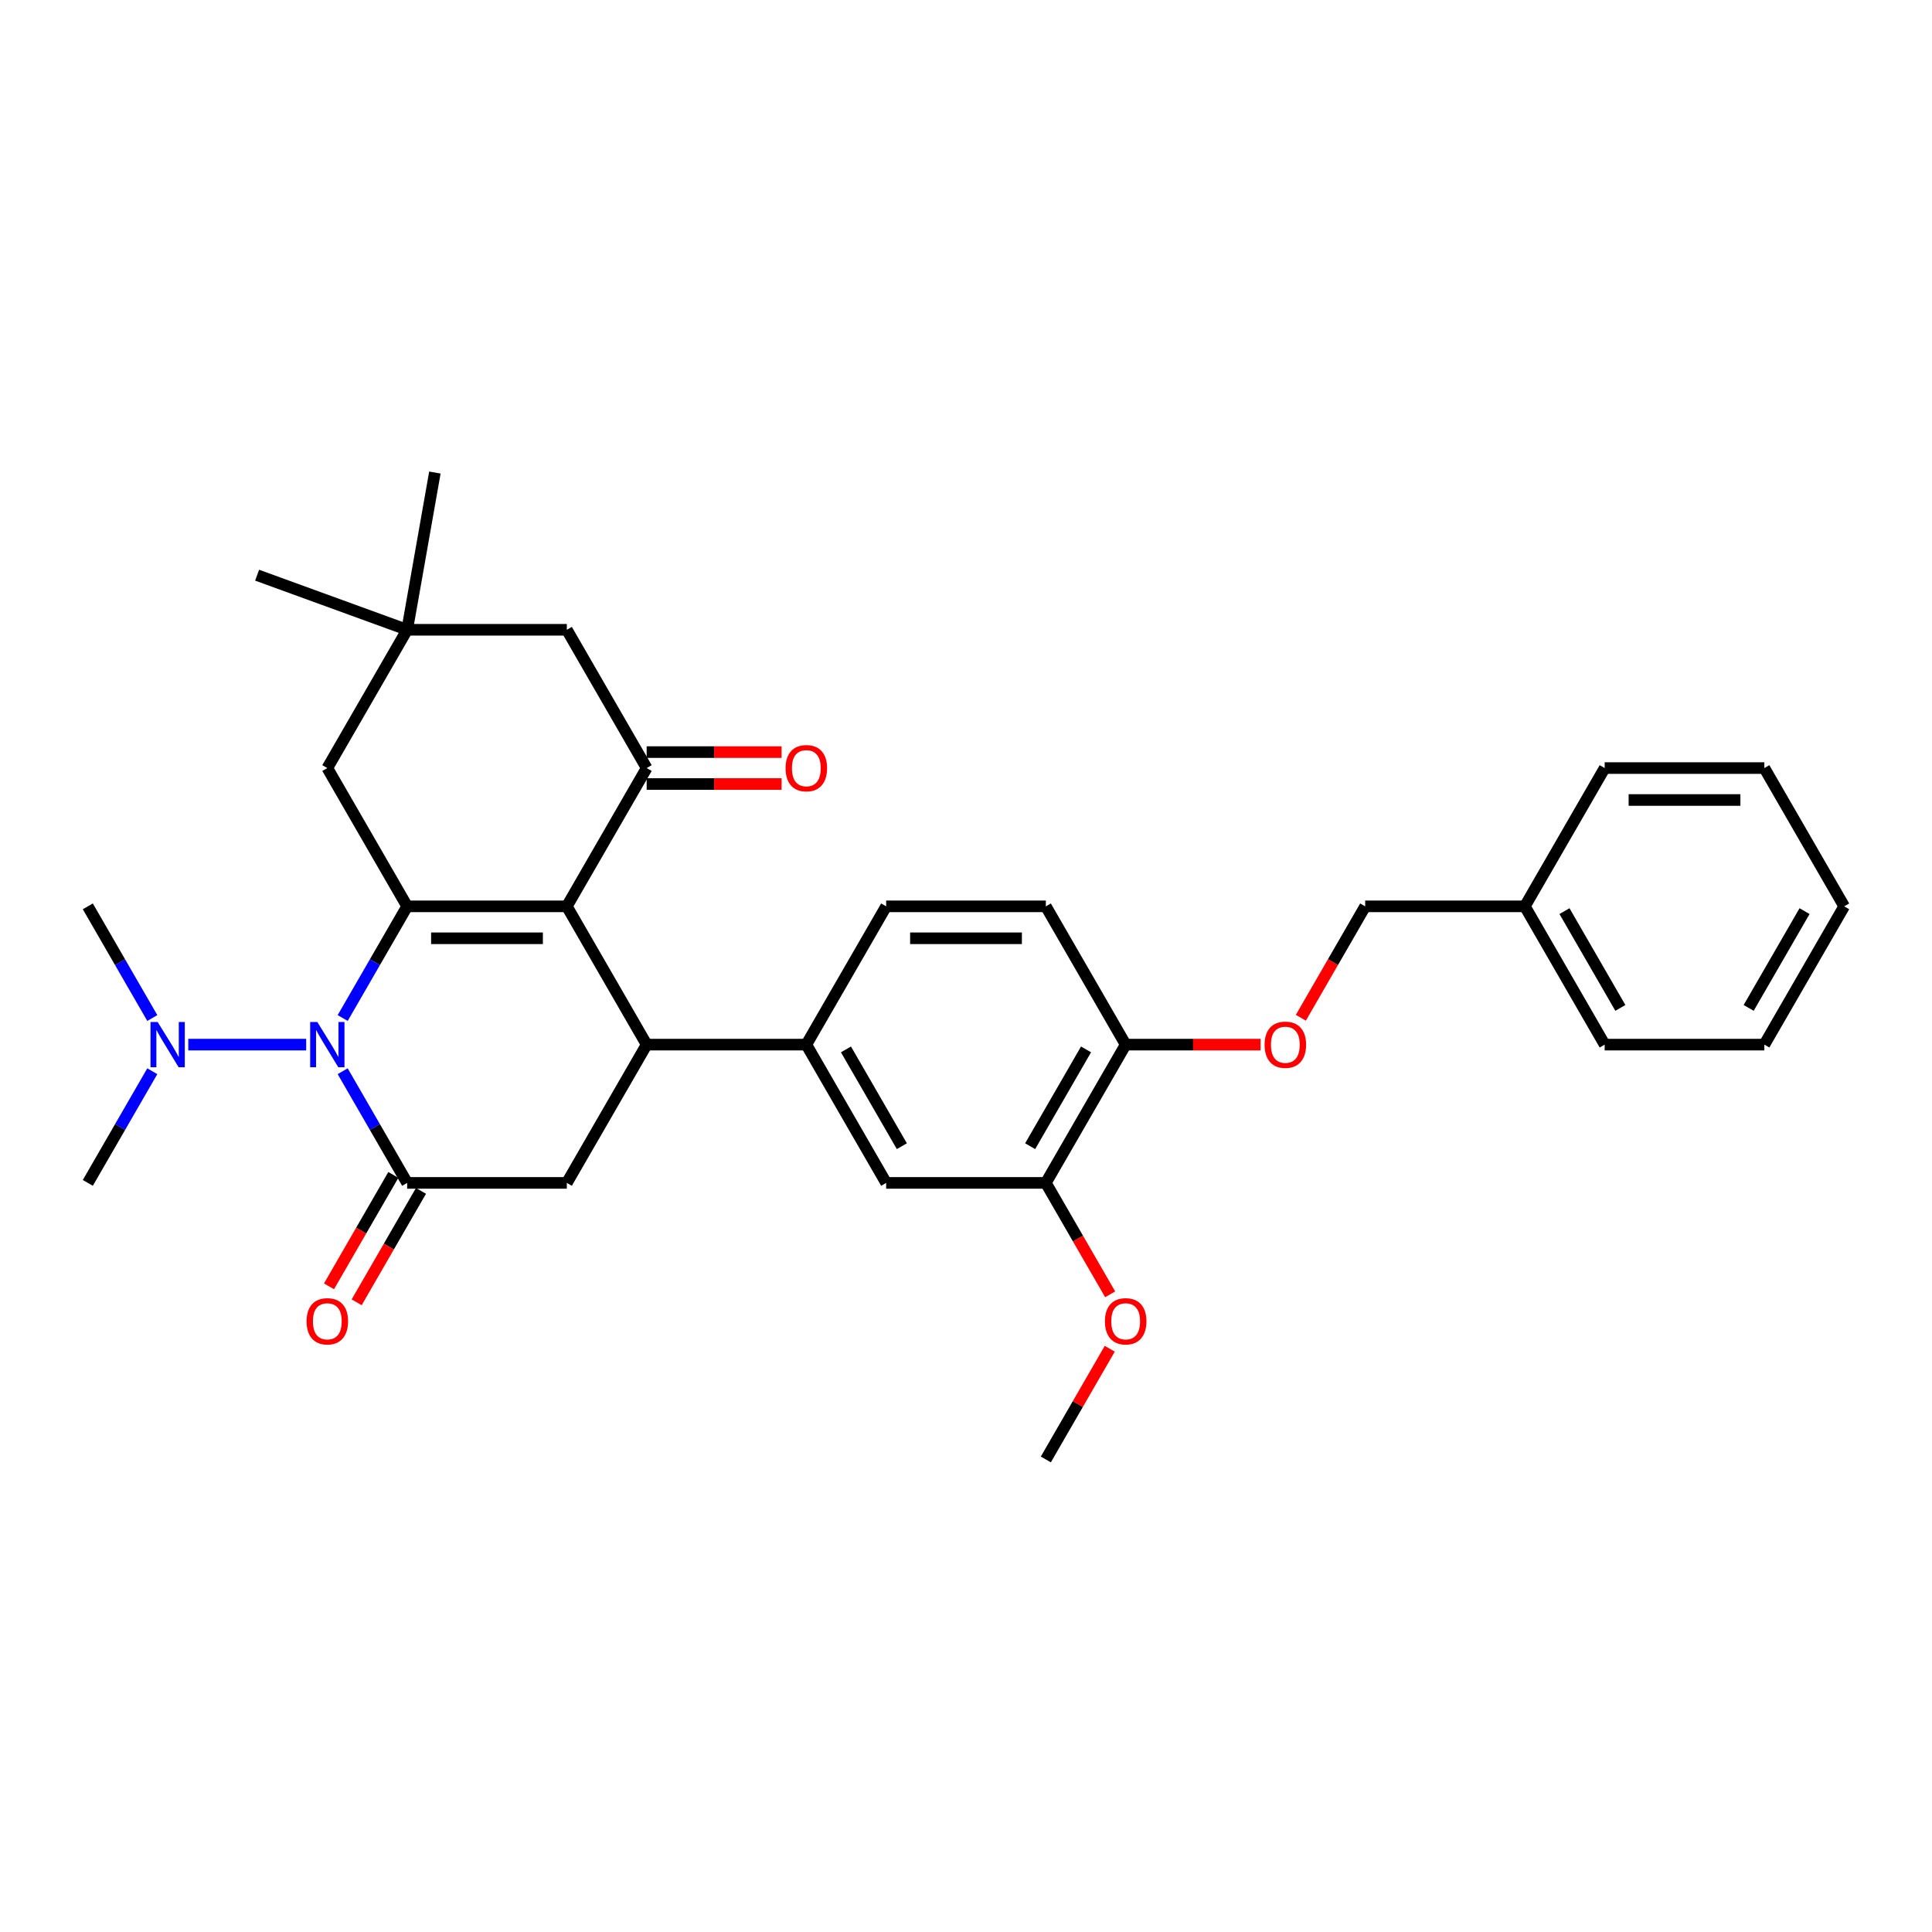 <?xml version='1.0' encoding='iso-8859-1'?>
<svg version='1.1' baseProfile='full'
              xmlns='http://www.w3.org/2000/svg'
                      xmlns:rdkit='http://www.rdkit.org/xml'
                      xmlns:xlink='http://www.w3.org/1999/xlink'
                  xml:space='preserve'
width='1000px' height='1000px' viewBox='0 0 1000 1000'>
<!-- END OF HEADER -->
<rect style='opacity:1.0;fill:#FFFFFF;stroke:none' width='1000' height='1000' x='0' y='0'> </rect>
<path class='bond-0' d='M 293.388,469.122 L 210.744,469.122' style='fill:none;fill-rule:evenodd;stroke:#000000;stroke-width:6px;stroke-linecap:butt;stroke-linejoin:miter;stroke-opacity:1' />
<path class='bond-0' d='M 280.992,485.651 L 223.14,485.651' style='fill:none;fill-rule:evenodd;stroke:#000000;stroke-width:6px;stroke-linecap:butt;stroke-linejoin:miter;stroke-opacity:1' />
<path class='bond-3' d='M 293.388,469.122 L 334.711,540.695' style='fill:none;fill-rule:evenodd;stroke:#000000;stroke-width:6px;stroke-linecap:butt;stroke-linejoin:miter;stroke-opacity:1' />
<path class='bond-4' d='M 293.388,469.122 L 334.711,397.55' style='fill:none;fill-rule:evenodd;stroke:#000000;stroke-width:6px;stroke-linecap:butt;stroke-linejoin:miter;stroke-opacity:1' />
<path class='bond-1' d='M 210.744,469.122 L 194.057,498.024' style='fill:none;fill-rule:evenodd;stroke:#000000;stroke-width:6px;stroke-linecap:butt;stroke-linejoin:miter;stroke-opacity:1' />
<path class='bond-1' d='M 194.057,498.024 L 177.371,526.926' style='fill:none;fill-rule:evenodd;stroke:#0000FF;stroke-width:6px;stroke-linecap:butt;stroke-linejoin:miter;stroke-opacity:1' />
<path class='bond-7' d='M 210.744,469.122 L 169.421,397.55' style='fill:none;fill-rule:evenodd;stroke:#000000;stroke-width:6px;stroke-linecap:butt;stroke-linejoin:miter;stroke-opacity:1' />
<path class='bond-9' d='M 158.479,540.695 L 97.445,540.695' style='fill:none;fill-rule:evenodd;stroke:#0000FF;stroke-width:6px;stroke-linecap:butt;stroke-linejoin:miter;stroke-opacity:1' />
<path class='bond-33' d='M 177.371,554.463 L 194.057,583.365' style='fill:none;fill-rule:evenodd;stroke:#0000FF;stroke-width:6px;stroke-linecap:butt;stroke-linejoin:miter;stroke-opacity:1' />
<path class='bond-33' d='M 194.057,583.365 L 210.744,612.267' style='fill:none;fill-rule:evenodd;stroke:#000000;stroke-width:6px;stroke-linecap:butt;stroke-linejoin:miter;stroke-opacity:1' />
<path class='bond-2' d='M 210.744,612.267 L 293.388,612.267' style='fill:none;fill-rule:evenodd;stroke:#000000;stroke-width:6px;stroke-linecap:butt;stroke-linejoin:miter;stroke-opacity:1' />
<path class='bond-13' d='M 203.587,608.135 L 186.938,636.97' style='fill:none;fill-rule:evenodd;stroke:#000000;stroke-width:6px;stroke-linecap:butt;stroke-linejoin:miter;stroke-opacity:1' />
<path class='bond-13' d='M 186.938,636.97 L 170.29,665.806' style='fill:none;fill-rule:evenodd;stroke:#FF0000;stroke-width:6px;stroke-linecap:butt;stroke-linejoin:miter;stroke-opacity:1' />
<path class='bond-13' d='M 217.901,616.399 L 201.253,645.235' style='fill:none;fill-rule:evenodd;stroke:#000000;stroke-width:6px;stroke-linecap:butt;stroke-linejoin:miter;stroke-opacity:1' />
<path class='bond-13' d='M 201.253,645.235 L 184.604,674.071' style='fill:none;fill-rule:evenodd;stroke:#FF0000;stroke-width:6px;stroke-linecap:butt;stroke-linejoin:miter;stroke-opacity:1' />
<path class='bond-5' d='M 334.711,540.695 L 293.388,612.267' style='fill:none;fill-rule:evenodd;stroke:#000000;stroke-width:6px;stroke-linecap:butt;stroke-linejoin:miter;stroke-opacity:1' />
<path class='bond-6' d='M 334.711,540.695 L 417.355,540.695' style='fill:none;fill-rule:evenodd;stroke:#000000;stroke-width:6px;stroke-linecap:butt;stroke-linejoin:miter;stroke-opacity:1' />
<path class='bond-11' d='M 334.711,397.55 L 293.388,325.977' style='fill:none;fill-rule:evenodd;stroke:#000000;stroke-width:6px;stroke-linecap:butt;stroke-linejoin:miter;stroke-opacity:1' />
<path class='bond-15' d='M 334.711,405.814 L 369.628,405.814' style='fill:none;fill-rule:evenodd;stroke:#000000;stroke-width:6px;stroke-linecap:butt;stroke-linejoin:miter;stroke-opacity:1' />
<path class='bond-15' d='M 369.628,405.814 L 404.545,405.814' style='fill:none;fill-rule:evenodd;stroke:#FF0000;stroke-width:6px;stroke-linecap:butt;stroke-linejoin:miter;stroke-opacity:1' />
<path class='bond-15' d='M 334.711,389.285 L 369.628,389.285' style='fill:none;fill-rule:evenodd;stroke:#000000;stroke-width:6px;stroke-linecap:butt;stroke-linejoin:miter;stroke-opacity:1' />
<path class='bond-15' d='M 369.628,389.285 L 404.545,389.285' style='fill:none;fill-rule:evenodd;stroke:#FF0000;stroke-width:6px;stroke-linecap:butt;stroke-linejoin:miter;stroke-opacity:1' />
<path class='bond-10' d='M 417.355,540.695 L 458.678,612.267' style='fill:none;fill-rule:evenodd;stroke:#000000;stroke-width:6px;stroke-linecap:butt;stroke-linejoin:miter;stroke-opacity:1' />
<path class='bond-10' d='M 437.868,543.166 L 466.794,593.267' style='fill:none;fill-rule:evenodd;stroke:#000000;stroke-width:6px;stroke-linecap:butt;stroke-linejoin:miter;stroke-opacity:1' />
<path class='bond-17' d='M 417.355,540.695 L 458.678,469.122' style='fill:none;fill-rule:evenodd;stroke:#000000;stroke-width:6px;stroke-linecap:butt;stroke-linejoin:miter;stroke-opacity:1' />
<path class='bond-32' d='M 169.421,397.55 L 210.744,325.977' style='fill:none;fill-rule:evenodd;stroke:#000000;stroke-width:6px;stroke-linecap:butt;stroke-linejoin:miter;stroke-opacity:1' />
<path class='bond-8' d='M 210.744,325.977 L 293.388,325.977' style='fill:none;fill-rule:evenodd;stroke:#000000;stroke-width:6px;stroke-linecap:butt;stroke-linejoin:miter;stroke-opacity:1' />
<path class='bond-22' d='M 210.744,325.977 L 133.083,297.711' style='fill:none;fill-rule:evenodd;stroke:#000000;stroke-width:6px;stroke-linecap:butt;stroke-linejoin:miter;stroke-opacity:1' />
<path class='bond-23' d='M 210.744,325.977 L 225.095,244.588' style='fill:none;fill-rule:evenodd;stroke:#000000;stroke-width:6px;stroke-linecap:butt;stroke-linejoin:miter;stroke-opacity:1' />
<path class='bond-24' d='M 78.828,526.926 L 62.141,498.024' style='fill:none;fill-rule:evenodd;stroke:#0000FF;stroke-width:6px;stroke-linecap:butt;stroke-linejoin:miter;stroke-opacity:1' />
<path class='bond-24' d='M 62.141,498.024 L 45.455,469.122' style='fill:none;fill-rule:evenodd;stroke:#000000;stroke-width:6px;stroke-linecap:butt;stroke-linejoin:miter;stroke-opacity:1' />
<path class='bond-25' d='M 78.828,554.463 L 62.141,583.365' style='fill:none;fill-rule:evenodd;stroke:#0000FF;stroke-width:6px;stroke-linecap:butt;stroke-linejoin:miter;stroke-opacity:1' />
<path class='bond-25' d='M 62.141,583.365 L 45.455,612.267' style='fill:none;fill-rule:evenodd;stroke:#000000;stroke-width:6px;stroke-linecap:butt;stroke-linejoin:miter;stroke-opacity:1' />
<path class='bond-12' d='M 458.678,612.267 L 541.322,612.267' style='fill:none;fill-rule:evenodd;stroke:#000000;stroke-width:6px;stroke-linecap:butt;stroke-linejoin:miter;stroke-opacity:1' />
<path class='bond-20' d='M 541.322,612.267 L 557.971,641.103' style='fill:none;fill-rule:evenodd;stroke:#000000;stroke-width:6px;stroke-linecap:butt;stroke-linejoin:miter;stroke-opacity:1' />
<path class='bond-20' d='M 557.971,641.103 L 574.619,669.938' style='fill:none;fill-rule:evenodd;stroke:#FF0000;stroke-width:6px;stroke-linecap:butt;stroke-linejoin:miter;stroke-opacity:1' />
<path class='bond-34' d='M 541.322,612.267 L 582.645,540.695' style='fill:none;fill-rule:evenodd;stroke:#000000;stroke-width:6px;stroke-linecap:butt;stroke-linejoin:miter;stroke-opacity:1' />
<path class='bond-34' d='M 533.206,593.267 L 562.132,543.166' style='fill:none;fill-rule:evenodd;stroke:#000000;stroke-width:6px;stroke-linecap:butt;stroke-linejoin:miter;stroke-opacity:1' />
<path class='bond-14' d='M 582.645,540.695 L 541.322,469.122' style='fill:none;fill-rule:evenodd;stroke:#000000;stroke-width:6px;stroke-linecap:butt;stroke-linejoin:miter;stroke-opacity:1' />
<path class='bond-16' d='M 582.645,540.695 L 617.562,540.695' style='fill:none;fill-rule:evenodd;stroke:#000000;stroke-width:6px;stroke-linecap:butt;stroke-linejoin:miter;stroke-opacity:1' />
<path class='bond-16' d='M 617.562,540.695 L 652.479,540.695' style='fill:none;fill-rule:evenodd;stroke:#FF0000;stroke-width:6px;stroke-linecap:butt;stroke-linejoin:miter;stroke-opacity:1' />
<path class='bond-19' d='M 673.315,526.794 L 689.963,497.958' style='fill:none;fill-rule:evenodd;stroke:#FF0000;stroke-width:6px;stroke-linecap:butt;stroke-linejoin:miter;stroke-opacity:1' />
<path class='bond-19' d='M 689.963,497.958 L 706.612,469.122' style='fill:none;fill-rule:evenodd;stroke:#000000;stroke-width:6px;stroke-linecap:butt;stroke-linejoin:miter;stroke-opacity:1' />
<path class='bond-18' d='M 458.678,469.122 L 541.322,469.122' style='fill:none;fill-rule:evenodd;stroke:#000000;stroke-width:6px;stroke-linecap:butt;stroke-linejoin:miter;stroke-opacity:1' />
<path class='bond-18' d='M 471.074,485.651 L 528.926,485.651' style='fill:none;fill-rule:evenodd;stroke:#000000;stroke-width:6px;stroke-linecap:butt;stroke-linejoin:miter;stroke-opacity:1' />
<path class='bond-21' d='M 706.612,469.122 L 789.256,469.122' style='fill:none;fill-rule:evenodd;stroke:#000000;stroke-width:6px;stroke-linecap:butt;stroke-linejoin:miter;stroke-opacity:1' />
<path class='bond-26' d='M 574.409,698.104 L 557.866,726.758' style='fill:none;fill-rule:evenodd;stroke:#FF0000;stroke-width:6px;stroke-linecap:butt;stroke-linejoin:miter;stroke-opacity:1' />
<path class='bond-26' d='M 557.866,726.758 L 541.322,755.412' style='fill:none;fill-rule:evenodd;stroke:#000000;stroke-width:6px;stroke-linecap:butt;stroke-linejoin:miter;stroke-opacity:1' />
<path class='bond-27' d='M 789.256,469.122 L 830.579,540.695' style='fill:none;fill-rule:evenodd;stroke:#000000;stroke-width:6px;stroke-linecap:butt;stroke-linejoin:miter;stroke-opacity:1' />
<path class='bond-27' d='M 809.769,471.594 L 838.695,521.694' style='fill:none;fill-rule:evenodd;stroke:#000000;stroke-width:6px;stroke-linecap:butt;stroke-linejoin:miter;stroke-opacity:1' />
<path class='bond-28' d='M 789.256,469.122 L 830.579,397.55' style='fill:none;fill-rule:evenodd;stroke:#000000;stroke-width:6px;stroke-linecap:butt;stroke-linejoin:miter;stroke-opacity:1' />
<path class='bond-29' d='M 830.579,540.695 L 913.223,540.695' style='fill:none;fill-rule:evenodd;stroke:#000000;stroke-width:6px;stroke-linecap:butt;stroke-linejoin:miter;stroke-opacity:1' />
<path class='bond-30' d='M 830.579,397.55 L 913.223,397.55' style='fill:none;fill-rule:evenodd;stroke:#000000;stroke-width:6px;stroke-linecap:butt;stroke-linejoin:miter;stroke-opacity:1' />
<path class='bond-30' d='M 842.975,414.079 L 900.826,414.079' style='fill:none;fill-rule:evenodd;stroke:#000000;stroke-width:6px;stroke-linecap:butt;stroke-linejoin:miter;stroke-opacity:1' />
<path class='bond-35' d='M 913.223,540.695 L 954.545,469.122' style='fill:none;fill-rule:evenodd;stroke:#000000;stroke-width:6px;stroke-linecap:butt;stroke-linejoin:miter;stroke-opacity:1' />
<path class='bond-35' d='M 905.107,521.694 L 934.033,471.594' style='fill:none;fill-rule:evenodd;stroke:#000000;stroke-width:6px;stroke-linecap:butt;stroke-linejoin:miter;stroke-opacity:1' />
<path class='bond-31' d='M 913.223,397.55 L 954.545,469.122' style='fill:none;fill-rule:evenodd;stroke:#000000;stroke-width:6px;stroke-linecap:butt;stroke-linejoin:miter;stroke-opacity:1' />
<path  class='atom-2' d='M 164.248 528.992
L 171.917 541.389
Q 172.678 542.612, 173.901 544.827
Q 175.124 547.042, 175.19 547.174
L 175.19 528.992
L 178.298 528.992
L 178.298 552.397
L 175.091 552.397
L 166.86 538.843
Q 165.901 537.257, 164.876 535.438
Q 163.884 533.62, 163.587 533.058
L 163.587 552.397
L 160.545 552.397
L 160.545 528.992
L 164.248 528.992
' fill='#0000FF'/>
<path  class='atom-10' d='M 81.603 528.992
L 89.273 541.389
Q 90.033 542.612, 91.256 544.827
Q 92.479 547.042, 92.546 547.174
L 92.546 528.992
L 95.653 528.992
L 95.653 552.397
L 92.446 552.397
L 84.215 538.843
Q 83.256 537.257, 82.231 535.438
Q 81.24 533.62, 80.942 533.058
L 80.942 552.397
L 77.901 552.397
L 77.901 528.992
L 81.603 528.992
' fill='#0000FF'/>
<path  class='atom-14' d='M 158.678 683.905
Q 158.678 678.286, 161.455 675.145
Q 164.231 672.005, 169.421 672.005
Q 174.612 672.005, 177.388 675.145
Q 180.165 678.286, 180.165 683.905
Q 180.165 689.591, 177.355 692.831
Q 174.545 696.038, 169.421 696.038
Q 164.264 696.038, 161.455 692.831
Q 158.678 689.624, 158.678 683.905
M 169.421 693.393
Q 172.992 693.393, 174.909 691.013
Q 176.86 688.6, 176.86 683.905
Q 176.86 679.31, 174.909 676.996
Q 172.992 674.649, 169.421 674.649
Q 165.851 674.649, 163.901 676.963
Q 161.983 679.277, 161.983 683.905
Q 161.983 688.633, 163.901 691.013
Q 165.851 693.393, 169.421 693.393
' fill='#FF0000'/>
<path  class='atom-16' d='M 406.612 397.616
Q 406.612 391.996, 409.388 388.856
Q 412.165 385.715, 417.355 385.715
Q 422.545 385.715, 425.322 388.856
Q 428.099 391.996, 428.099 397.616
Q 428.099 403.302, 425.289 406.542
Q 422.479 409.748, 417.355 409.748
Q 412.198 409.748, 409.388 406.542
Q 406.612 403.335, 406.612 397.616
M 417.355 407.104
Q 420.926 407.104, 422.843 404.723
Q 424.793 402.31, 424.793 397.616
Q 424.793 393.021, 422.843 390.707
Q 420.926 388.36, 417.355 388.36
Q 413.785 388.36, 411.835 390.674
Q 409.917 392.988, 409.917 397.616
Q 409.917 402.343, 411.835 404.723
Q 413.785 407.104, 417.355 407.104
' fill='#FF0000'/>
<path  class='atom-17' d='M 654.545 540.761
Q 654.545 535.141, 657.322 532
Q 660.099 528.86, 665.289 528.86
Q 670.479 528.86, 673.256 532
Q 676.033 535.141, 676.033 540.761
Q 676.033 546.447, 673.223 549.686
Q 670.413 552.893, 665.289 552.893
Q 660.132 552.893, 657.322 549.686
Q 654.545 546.48, 654.545 540.761
M 665.289 550.248
Q 668.86 550.248, 670.777 547.868
Q 672.727 545.455, 672.727 540.761
Q 672.727 536.166, 670.777 533.852
Q 668.86 531.504, 665.289 531.504
Q 661.719 531.504, 659.769 533.819
Q 657.851 536.133, 657.851 540.761
Q 657.851 545.488, 659.769 547.868
Q 661.719 550.248, 665.289 550.248
' fill='#FF0000'/>
<path  class='atom-21' d='M 571.901 683.905
Q 571.901 678.286, 574.678 675.145
Q 577.455 672.005, 582.645 672.005
Q 587.835 672.005, 590.612 675.145
Q 593.388 678.286, 593.388 683.905
Q 593.388 689.591, 590.579 692.831
Q 587.769 696.038, 582.645 696.038
Q 577.488 696.038, 574.678 692.831
Q 571.901 689.624, 571.901 683.905
M 582.645 693.393
Q 586.215 693.393, 588.132 691.013
Q 590.083 688.6, 590.083 683.905
Q 590.083 679.31, 588.132 676.996
Q 586.215 674.649, 582.645 674.649
Q 579.074 674.649, 577.124 676.963
Q 575.207 679.277, 575.207 683.905
Q 575.207 688.633, 577.124 691.013
Q 579.074 693.393, 582.645 693.393
' fill='#FF0000'/>
</svg>
